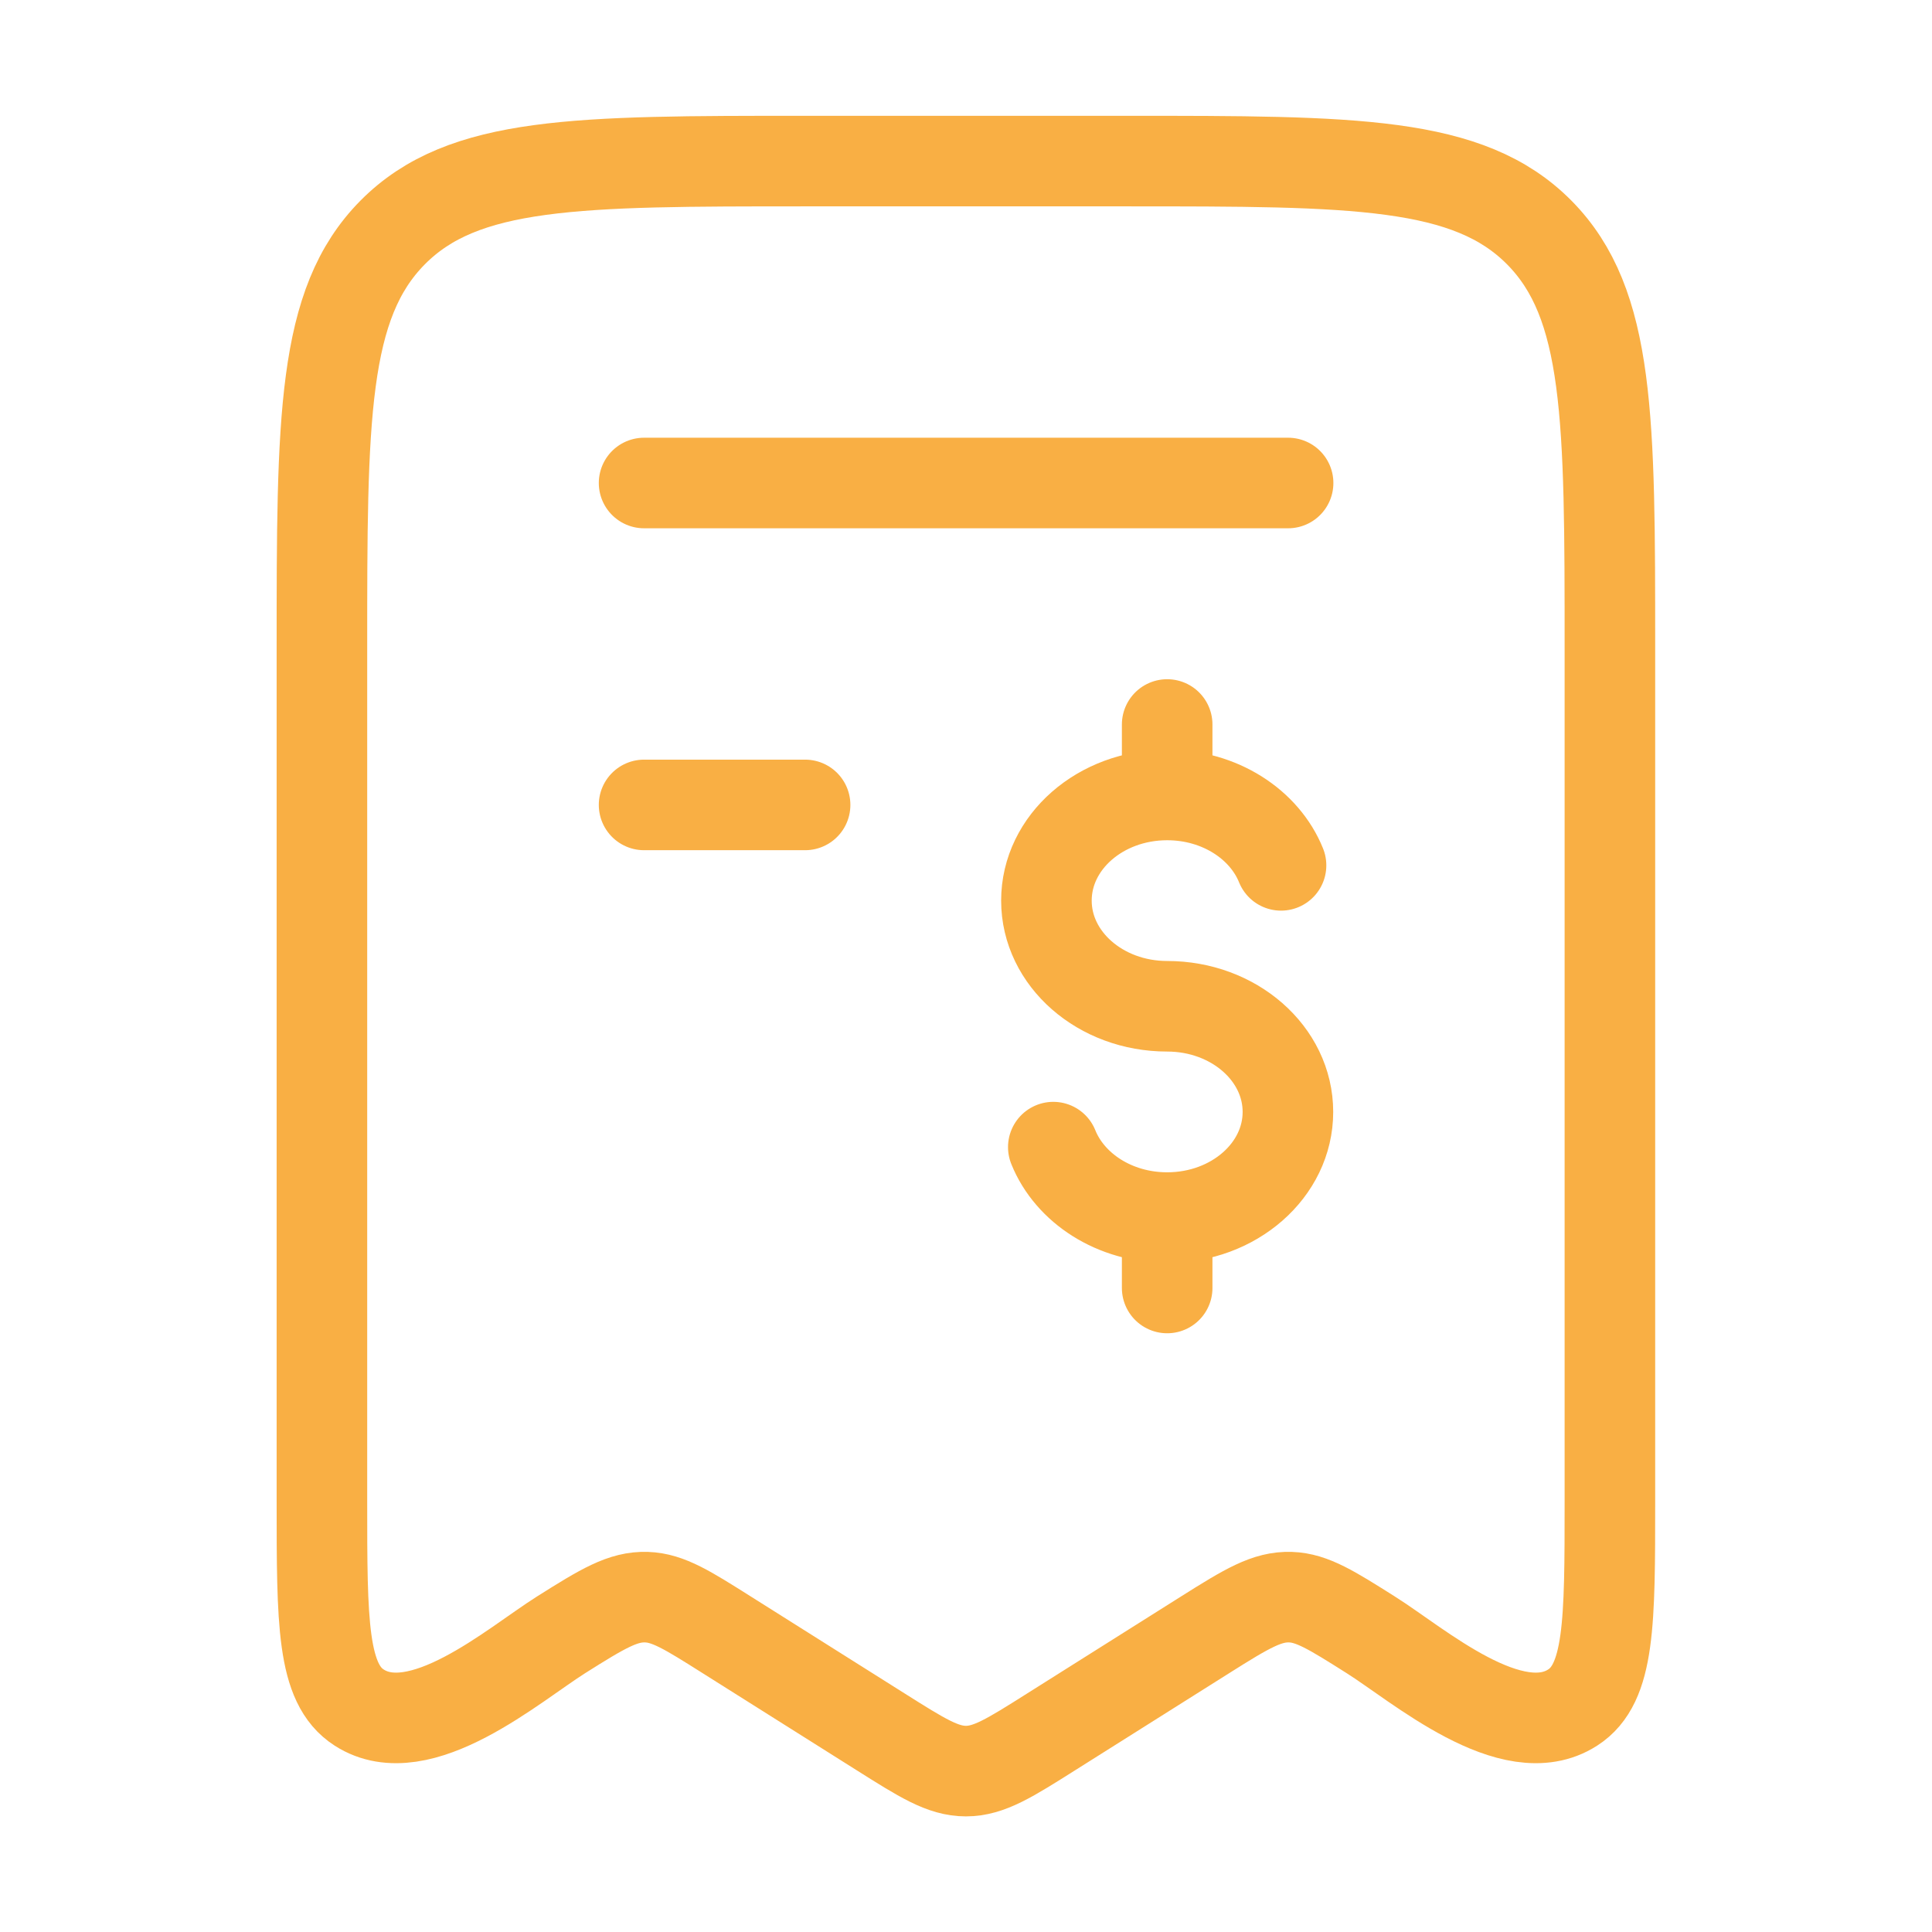 <svg width="32" height="32" viewBox="0 0 32 32" fill="none" xmlns="http://www.w3.org/2000/svg">
<path d="M5.332 24.862V10.74C5.332 6.935 5.332 5.032 6.504 3.85C7.675 2.668 9.561 2.668 13.332 2.668H18.665C22.437 2.668 24.322 2.668 25.494 3.85C26.665 5.032 26.665 6.935 26.665 10.74V24.862C26.665 26.878 26.665 27.886 26.049 28.282C25.043 28.931 23.487 27.571 22.704 27.078C22.058 26.67 21.734 26.466 21.375 26.454C20.988 26.441 20.659 26.637 19.96 27.078L17.412 28.684C16.725 29.118 16.381 29.335 15.999 29.335C15.616 29.335 15.273 29.118 14.585 28.684L12.037 27.078C11.391 26.67 11.068 26.466 10.709 26.454C10.321 26.441 9.992 26.637 9.293 27.078C8.511 27.571 6.955 28.931 5.948 28.282C5.332 27.886 5.332 26.878 5.332 24.862Z" stroke="#F9AF44" stroke-width="1.5" stroke-linecap="round" stroke-linejoin="round"/>
<path d="M21.335 8H10.668" stroke="#F9AF44" stroke-width="1.5" stroke-linecap="round" stroke-linejoin="round"/>
<path d="M13.335 13.332H10.668" stroke="#F9AF44" stroke-width="1.5" stroke-linecap="round" stroke-linejoin="round"/>
<path d="M19.332 13.167C18.227 13.167 17.332 13.95 17.332 14.917C17.332 15.883 18.227 16.667 19.332 16.667C20.437 16.667 21.332 17.45 21.332 18.417C21.332 19.383 20.437 20.167 19.332 20.167M19.332 13.167C20.203 13.167 20.944 13.654 21.218 14.333M19.332 13.167V12M19.332 20.167C18.461 20.167 17.72 19.68 17.446 19M19.332 20.167V21.333" stroke="#F9AF44" stroke-width="1.5" stroke-linecap="round"/>
</svg>
